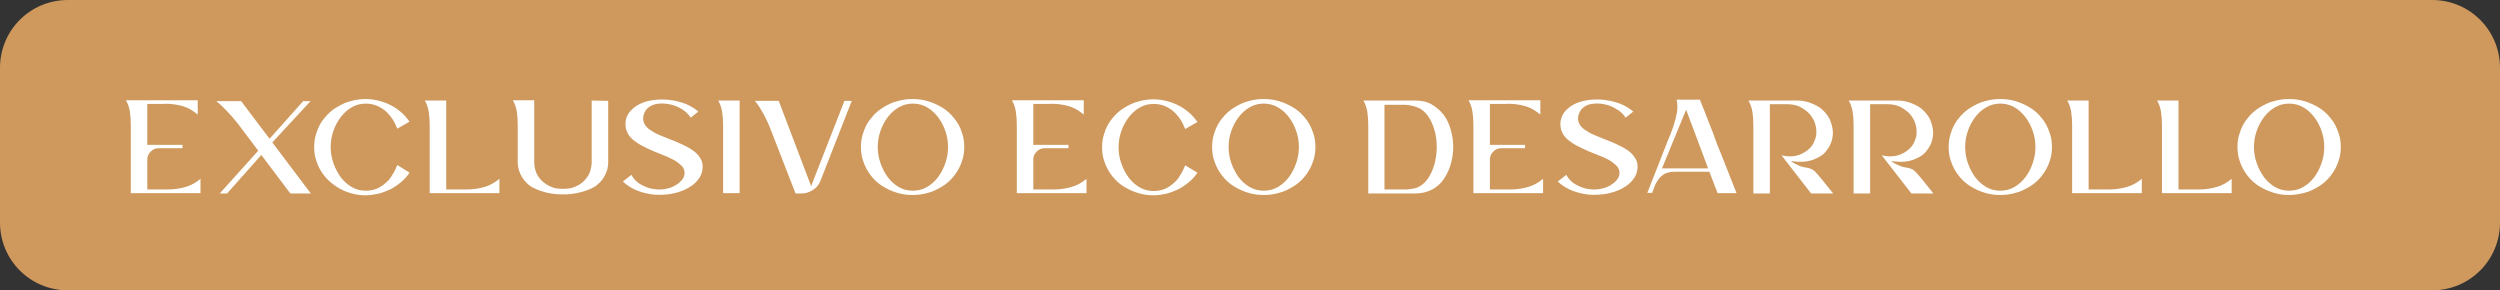 <?xml version="1.0" encoding="utf-8"?>
<!-- Generator: Adobe Illustrator 27.5.0, SVG Export Plug-In . SVG Version: 6.00 Build 0)  -->
<svg version="1.1" id="Capa_1" xmlns="http://www.w3.org/2000/svg" xmlns:xlink="http://www.w3.org/1999/xlink" x="0px" y="0px"
	 viewBox="0 0 818 95" style="enable-background:new 0 0 818 95;" xml:space="preserve">
<rect x="0" y="0" width="818" height="95" fill="#333333" stroke="none"/>
<style type="text/css">
	.st0{fill:#CF995D;}
	.st1{fill:none;}
	.st2{enable-background:new    ;}
	.st3{fill:#FFFFFF;}
</style>
<g id="Capa_1_00000044866764654907007670000012424587291952499888_">
</g>
<g id="Capa_2_00000148637200697606733710000013700527746287880845_">
	<g>
		<path class="st0" d="M795.8,95H22.2C9.9,95,0,85.1,0,72.8V22.2C0,9.9,9.9,0,22.2,0h773.6C808.1,0,818,9.9,818,22.2v50.6
			C818,85.1,808.1,95,795.8,95z"/>
		<g>
			<rect y="32.7" class="st1" width="818" height="38.1"/>
			<g class="st2">
				<path class="st3" d="M49.1,62c1.4,0,2.9,0,4.3,0c1.5,0,2.9,0,4.3-0.2c1.4-0.2,2.8-0.5,4.1-1c1.3-0.5,2.6-1.3,3.8-2.3v4.7H42.8
					V41c0-1.6-0.1-3.1-0.3-4.4c-0.2-1.3-0.6-2.6-1.3-3.8h23.5v4.7c-1.2-1-2.4-1.8-3.6-2.3c-1.2-0.5-2.5-0.8-3.8-1
					c-1.3-0.2-2.6-0.3-4-0.2c-1.4,0-2.8,0-4.2,0h-0.9v13.4h11.5v1.1h-7.9c-1,0-1.8,0.4-2.5,1.1c-0.7,0.7-1.1,1.6-1.1,2.5V62L49.1,62
					L49.1,62z"/>
				<path class="st3" d="M101.7,63.3H95l-9.5-12.6L74.3,63.3h-2.4l12.6-14l-6.8-9v0c-1.1-1.4-2.2-2.6-3.3-3.8
					c-1.1-1.2-2.3-2.3-3.6-3.4h8.1l9.3,12.3l11-12.3h2.4L89.1,46.6L101.7,63.3z"/>
				<path class="st3" d="M134,56.5c-0.8,1.2-1.8,2.3-2.9,3.2c-1.1,0.9-2.3,1.7-3.5,2.3c-1.3,0.6-2.6,1.1-3.9,1.4
					c-1.4,0.3-2.7,0.5-4,0.5c-1.7,0-3.3-0.2-5-0.7S111.5,62,110,61s-2.8-2.1-3.9-3.5c-1.1-1.4-2-3-2.6-4.9c-0.5-1.4-0.7-2.9-0.7-4.5
					s0.2-3,0.7-4.5c0.6-1.9,1.4-3.5,2.6-4.9c1.1-1.4,2.4-2.6,3.9-3.5c1.5-0.9,3-1.7,4.7-2.1c1.7-0.5,3.3-0.7,5-0.7
					c1.4,0,2.7,0.2,4,0.5s2.7,0.8,3.9,1.4c1.3,0.6,2.4,1.4,3.5,2.3c1.1,0.9,2,2,2.9,3.2l-4,2.3c-0.5-1.2-1-2.3-1.7-3.3
					c-0.7-1-1.5-1.9-2.3-2.6c-0.9-0.7-1.9-1.3-2.9-1.7c-1.1-0.4-2.2-0.6-3.4-0.6c-1.7,0-3.2,0.4-4.6,1.2c-1.4,0.8-2.6,1.9-3.6,3.2
					c-1,1.3-1.8,2.8-2.4,4.5s-0.9,3.5-0.9,5.3c0,1.8,0.3,3.6,0.9,5.3s1.4,3.2,2.4,4.6c1,1.3,2.2,2.4,3.6,3.2
					c1.4,0.8,2.9,1.2,4.6,1.2c1.2,0,2.3-0.2,3.4-0.6c1-0.4,2-1,2.9-1.8c0.9-0.7,1.7-1.6,2.3-2.7c0.7-1,1.2-2.1,1.7-3.3L134,56.5z"/>
				<path class="st3" d="M146.8,62c1.5,0,2.9,0,4.4,0c1.5,0,2.9,0,4.3-0.2c1.4-0.2,2.8-0.5,4.1-1c1.3-0.5,2.6-1.3,3.8-2.3v4.7h-22.8
					V41.1c0-1.6-0.1-3.1-0.3-4.4c-0.2-1.3-0.6-2.6-1.3-3.8h7V62H146.8L146.8,62z"/>
				<path class="st3" d="M199,33v20.2c0,1.3-0.3,2.6-0.9,3.8c-0.6,1.3-1.4,2.4-2.5,3.3c-0.4,0.4-0.9,0.7-1.4,1
					c-0.5,0.3-1,0.5-1.5,0.7c-0.7,0.3-1.3,0.5-2,0.7c-0.7,0.2-1.3,0.3-2,0.5c-1.5,0.3-3,0.4-4.5,0.4c-1.5,0-3-0.1-4.5-0.4
					c-0.7-0.1-1.4-0.3-2-0.5c-0.7-0.2-1.3-0.4-2-0.7c-0.5-0.2-1-0.5-1.5-0.7c-0.5-0.3-1-0.6-1.4-1c-0.5-0.5-1-0.9-1.4-1.5
					c-0.4-0.5-0.8-1.1-1.1-1.8c-0.6-1.3-0.9-2.6-0.9-3.9V40.8c0-1.6-0.1-3-0.3-4.3c-0.2-1.3-0.6-2.5-1.3-3.7h7V53
					c0,0.9,0.1,1.8,0.4,2.7c0.2,0.8,0.6,1.6,1.1,2.3c0.9,1.3,2.1,2.2,3.5,2.9c0.7,0.3,1.4,0.6,2.1,0.7c0.7,0.1,1.5,0.2,2.3,0.2
					c0.8,0,1.5-0.1,2.3-0.2s1.4-0.4,2.1-0.7c1.4-0.6,2.6-1.6,3.5-2.9c0.5-0.7,0.9-1.5,1.1-2.3c0.2-0.8,0.4-1.7,0.4-2.7V32.9L199,33z
					"/>
				<path class="st3" d="M210.6,37.6c-0.3,1.1-0.2,2,0.2,2.8c0.4,0.8,1,1.5,1.9,2.1c0.9,0.6,1.9,1.2,3.1,1.7c1.2,0.5,2.4,1,3.7,1.5
					c1.3,0.5,2.6,1,3.8,1.6c1.3,0.6,2.4,1.2,3.4,1.9c1,0.7,1.8,1.5,2.4,2.5c0.6,0.9,0.9,2,0.8,3.2c-0.1,1.4-0.5,2.7-1.5,3.9
					c-0.9,1.2-2.1,2.1-3.6,2.9c-1.5,0.8-3.1,1.3-5,1.7c-1.8,0.3-3.7,0.4-5.6,0.3c-1.9-0.2-3.8-0.6-5.6-1.3c-1.8-0.7-3.4-1.7-4.8-3
					l2.8-2.2c0.7,1.3,1.6,2.3,2.8,3c1.2,0.7,2.4,1.2,3.6,1.5c1.5,0.3,2.9,0.4,4.2,0.2c1.3-0.2,2.5-0.5,3.5-1.1
					c1-0.5,1.8-1.2,2.4-1.9c0.6-0.7,0.9-1.5,0.9-2.3c0-0.9-0.3-1.6-0.9-2.3c-0.6-0.6-1.4-1.2-2.3-1.8c-0.9-0.5-2-1-3.2-1.5
					c-1.2-0.5-2.4-1-3.7-1.5c-1.2-0.5-2.4-1.1-3.6-1.7c-1.2-0.6-2.2-1.3-3.1-2c-0.9-0.8-1.6-1.6-2-2.6c-0.5-1-0.6-2.1-0.5-3.4
					c0.1-1.3,0.7-2.5,1.6-3.5c0.9-1,2-1.8,3.3-2.4c1.3-0.6,2.8-1,4.5-1.2c1.6-0.2,3.3-0.2,5,0c1.7,0.2,3.4,0.6,5,1.2
					c1.6,0.6,3.1,1.5,4.4,2.6l-2.5,2c-0.6-0.9-1.3-1.7-2.2-2.3c-0.9-0.7-1.9-1.2-3-1.6c-1.1-0.4-2.2-0.6-3.3-0.7
					c-1.1-0.1-2.1,0-3.1,0.2c-0.9,0.2-1.8,0.7-2.5,1.3C211.4,35.8,210.9,36.6,210.6,37.6L210.6,37.6z"/>
				<path class="st3" d="M242,32.9v30.3h-5.4V41.1c0-1.6-0.1-3.1-0.3-4.4c-0.2-1.3-0.6-2.6-1.3-3.8L242,32.9z"/>
				<path class="st3" d="M278.7,33l-10.3,26.3c-0.5,1.2-1.3,2.2-2.5,2.9c-0.6,0.4-1.3,0.7-2,0.9c-0.7,0.2-1.4,0.2-2.1,0.2h-1.5
					l-8.2-21.1c-0.6-1.6-1.4-3.2-2.2-4.8c-0.9-1.6-1.8-3.1-2.9-4.4h7.8l10.6,27.9L276.3,33H278.7z"/>
				<path class="st3" d="M314.8,43.6c0.5,1.4,0.7,2.9,0.7,4.5s-0.2,3-0.7,4.5c-0.6,1.9-1.5,3.5-2.6,4.9s-2.4,2.6-3.9,3.5
					c-1.5,0.9-3,1.7-4.7,2.1c-1.7,0.5-3.3,0.7-5,0.7c-1.7,0-3.3-0.2-5-0.7s-3.2-1.2-4.7-2.1s-2.8-2.1-3.9-3.5c-1.1-1.4-2-3-2.6-4.9
					c-0.5-1.4-0.7-2.9-0.7-4.5s0.2-3,0.7-4.5c0.6-1.9,1.4-3.5,2.6-4.9c1.1-1.4,2.4-2.6,3.9-3.5s3-1.7,4.7-2.1c1.7-0.5,3.3-0.7,5-0.7
					c1.6,0,3.3,0.2,5,0.7c1.7,0.5,3.2,1.2,4.7,2.1c1.5,0.9,2.8,2.1,3.9,3.5C313.4,40.1,314.3,41.8,314.8,43.6L314.8,43.6z
					 M298.7,62.4c1.6,0,3.2-0.4,4.6-1.2c1.4-0.8,2.6-1.9,3.6-3.2c1-1.3,1.8-2.9,2.4-4.6c0.6-1.7,0.9-3.5,0.9-5.3
					c0-1.8-0.3-3.6-0.9-5.3c-0.6-1.7-1.4-3.2-2.4-4.5c-1-1.3-2.2-2.4-3.6-3.2c-1.4-0.8-2.9-1.2-4.6-1.2c-1.7,0-3.2,0.4-4.6,1.2
					c-1.4,0.8-2.6,1.9-3.6,3.2c-1,1.3-1.8,2.8-2.4,4.5c-0.6,1.7-0.9,3.5-0.9,5.3c0,1.8,0.3,3.6,0.9,5.3c0.6,1.7,1.4,3.2,2.4,4.6
					c1,1.3,2.2,2.4,3.6,3.2C295.4,62,297,62.4,298.7,62.4z"/>
				<path class="st3" d="M339,62c1.4,0,2.9,0,4.3,0c1.5,0,2.9,0,4.3-0.2c1.4-0.2,2.8-0.5,4.1-1c1.3-0.5,2.6-1.3,3.8-2.3v4.7h-22.8
					V41c0-1.6-0.1-3.1-0.3-4.4c-0.2-1.3-0.6-2.6-1.3-3.8h23.5v4.7c-1.2-1-2.4-1.8-3.6-2.3c-1.2-0.5-2.5-0.8-3.8-1
					c-1.3-0.2-2.6-0.3-4-0.2c-1.4,0-2.8,0-4.2,0h-0.9v13.4h11.5v1.1h-7.9c-1,0-1.8,0.4-2.5,1.1c-0.7,0.7-1.1,1.6-1.1,2.5V62L339,62
					L339,62z"/>
				<path class="st3" d="M391.8,56.5c-0.8,1.2-1.8,2.3-2.9,3.2c-1.1,0.9-2.3,1.7-3.5,2.3c-1.3,0.6-2.6,1.1-3.9,1.4
					c-1.4,0.3-2.7,0.5-4,0.5c-1.7,0-3.3-0.2-5-0.7s-3.2-1.2-4.7-2.1s-2.8-2.1-3.9-3.5c-1.1-1.4-2-3-2.6-4.9
					c-0.5-1.4-0.7-2.9-0.7-4.5s0.2-3,0.7-4.5c0.6-1.9,1.4-3.5,2.6-4.9c1.1-1.4,2.4-2.6,3.9-3.5c1.5-0.9,3-1.7,4.7-2.1
					c1.7-0.5,3.3-0.7,5-0.7c1.4,0,2.7,0.2,4,0.5s2.7,0.8,3.9,1.4c1.3,0.6,2.4,1.4,3.5,2.3c1.1,0.9,2,2,2.9,3.2l-4,2.3
					c-0.5-1.2-1-2.3-1.7-3.3c-0.7-1-1.5-1.9-2.3-2.6c-0.9-0.7-1.9-1.3-2.9-1.7c-1.1-0.4-2.2-0.6-3.4-0.6c-1.7,0-3.2,0.4-4.6,1.2
					c-1.4,0.8-2.6,1.9-3.6,3.2c-1,1.3-1.8,2.8-2.4,4.5s-0.9,3.5-0.9,5.3c0,1.8,0.3,3.6,0.9,5.3s1.4,3.2,2.4,4.6
					c1,1.3,2.2,2.4,3.6,3.2c1.4,0.8,2.9,1.2,4.6,1.2c1.2,0,2.3-0.2,3.4-0.6c1-0.4,2-1,2.9-1.8c0.9-0.7,1.7-1.6,2.3-2.7
					c0.7-1,1.2-2.1,1.7-3.3L391.8,56.5z"/>
				<path class="st3" d="M429.7,43.6c0.5,1.4,0.7,2.9,0.7,4.5s-0.2,3-0.7,4.5c-0.6,1.9-1.5,3.5-2.6,4.9s-2.4,2.6-3.9,3.5
					s-3,1.7-4.7,2.1c-1.7,0.5-3.3,0.7-5,0.7s-3.3-0.2-5-0.7c-1.7-0.5-3.2-1.2-4.7-2.1s-2.8-2.1-3.9-3.5c-1.1-1.4-2-3-2.6-4.9
					c-0.5-1.4-0.7-2.9-0.7-4.5s0.2-3,0.7-4.5c0.6-1.9,1.4-3.5,2.6-4.9c1.1-1.4,2.4-2.6,3.9-3.5s3-1.7,4.7-2.1c1.7-0.5,3.3-0.7,5-0.7
					s3.3,0.2,5,0.7c1.7,0.5,3.2,1.2,4.7,2.1c1.5,0.9,2.8,2.1,3.9,3.5C428.3,40.1,429.1,41.8,429.7,43.6L429.7,43.6z M413.5,62.4
					c1.7,0,3.2-0.4,4.6-1.2c1.4-0.8,2.6-1.9,3.6-3.2c1-1.3,1.8-2.9,2.4-4.6c0.6-1.7,0.9-3.5,0.9-5.3c0-1.8-0.3-3.6-0.9-5.3
					c-0.6-1.7-1.4-3.2-2.4-4.5c-1-1.3-2.2-2.4-3.6-3.2c-1.4-0.8-2.9-1.2-4.6-1.2c-1.7,0-3.2,0.4-4.6,1.2c-1.4,0.8-2.6,1.9-3.6,3.2
					c-1,1.3-1.8,2.8-2.4,4.5c-0.6,1.7-0.9,3.5-0.9,5.3c0,1.8,0.3,3.6,0.9,5.3c0.6,1.7,1.4,3.2,2.4,4.6c1,1.3,2.2,2.4,3.6,3.2
					C410.3,62,411.9,62.4,413.5,62.4z"/>
				<path class="st3" d="M463.1,32.9c2.1,0,3.9,0.4,5.4,1.3c1.5,0.9,2.8,2,3.9,3.4c1,1.4,1.8,3,2.3,4.9c0.5,1.8,0.8,3.7,0.8,5.6
					s-0.3,3.7-0.8,5.6c-0.5,1.8-1.3,3.4-2.3,4.9s-2.3,2.6-3.8,3.4s-3.4,1.3-5.4,1.3h-15.5V41.1c0-1.6-0.1-3.1-0.3-4.4
					c-0.2-1.3-0.6-2.6-1.3-3.8L463.1,32.9L463.1,32.9z M463.4,61.5c1.5-0.6,2.7-1.5,3.7-2.9c1-1.4,1.7-3,2.2-4.7
					c0.5-1.8,0.8-3.7,0.8-5.6c0-2-0.2-3.9-0.7-5.6c-0.5-1.8-1.2-3.4-2.2-4.8c-1-1.4-2.3-2.4-3.8-2.9c-1.2-0.4-2.5-0.7-3.7-0.7H453
					V62h6.7C460.9,62,462.2,61.8,463.4,61.5L463.4,61.5z"/>
				<path class="st3" d="M488.4,62c1.4,0,2.9,0,4.3,0c1.5,0,2.9,0,4.3-0.2c1.4-0.2,2.8-0.5,4.1-1s2.6-1.3,3.8-2.3v4.7h-22.8V41
					c0-1.6-0.1-3.1-0.3-4.4c-0.2-1.3-0.6-2.6-1.3-3.8H504v4.7c-1.2-1-2.4-1.8-3.6-2.3c-1.2-0.5-2.5-0.8-3.8-1
					c-1.3-0.2-2.6-0.3-4-0.2c-1.4,0-2.8,0-4.2,0h-0.9v13.4H499v1.1h-7.9c-1,0-1.8,0.4-2.5,1.1c-0.7,0.7-1.1,1.6-1.1,2.5V62L488.4,62
					L488.4,62z"/>
				<path class="st3" d="M516.5,37.6c-0.3,1.1-0.2,2,0.2,2.8c0.4,0.8,1,1.5,1.9,2.1c0.9,0.6,1.9,1.2,3.1,1.7c1.2,0.5,2.4,1,3.7,1.5
					c1.3,0.5,2.6,1,3.8,1.6c1.3,0.6,2.4,1.2,3.4,1.9c1,0.7,1.8,1.5,2.4,2.5c0.6,0.9,0.9,2,0.8,3.2c-0.1,1.4-0.5,2.7-1.5,3.9
					c-0.9,1.2-2.1,2.1-3.6,2.9c-1.5,0.8-3.1,1.3-5,1.7c-1.8,0.3-3.7,0.4-5.6,0.3c-1.9-0.2-3.8-0.6-5.6-1.3c-1.8-0.7-3.4-1.7-4.8-3
					l2.8-2.2c0.7,1.3,1.6,2.3,2.8,3c1.2,0.7,2.4,1.2,3.6,1.5c1.5,0.3,2.9,0.4,4.2,0.2c1.3-0.2,2.5-0.5,3.5-1.1
					c1-0.5,1.8-1.2,2.4-1.9c0.6-0.7,0.9-1.5,0.9-2.3c0-0.9-0.3-1.6-0.9-2.3c-0.6-0.6-1.3-1.2-2.3-1.8s-2-1-3.2-1.5
					c-1.2-0.5-2.4-1-3.7-1.5c-1.2-0.5-2.4-1.1-3.6-1.7c-1.2-0.6-2.2-1.3-3.1-2c-0.9-0.8-1.6-1.6-2-2.6c-0.5-1-0.6-2.1-0.5-3.4
					c0.2-1.3,0.7-2.5,1.6-3.5s2-1.8,3.3-2.4c1.3-0.6,2.8-1,4.5-1.2c1.7-0.2,3.3-0.2,5,0c1.7,0.2,3.4,0.6,5,1.2
					c1.6,0.6,3.1,1.5,4.4,2.6l-2.5,2c-0.6-0.9-1.3-1.7-2.2-2.3s-1.9-1.2-3-1.6c-1.1-0.4-2.2-0.6-3.3-0.7c-1.1-0.1-2.1,0-3.1,0.2
					s-1.8,0.7-2.5,1.3C517.3,35.8,516.8,36.6,516.5,37.6L516.5,37.6z"/>
				<path class="st3" d="M563.3,50.8l4.9,12.4H562l-2.7-7h-11c-0.6,0-1.2,0-1.8,0.1c-0.6,0.1-1.2,0.3-1.7,0.5
					c-0.9,0.5-1.6,1.1-2.2,1.9c-0.5,0.8-1,1.6-1.3,2.5l-0.7,1.9H539l6.8-17.3c0.4-0.9,0.8-1.9,1.2-3s0.8-2.2,1.1-3.4
					c0.3-1.2,0.6-2.3,0.7-3.5c0.1-1.2,0-2.2-0.2-3.3h7.6l1.6,4c0.9,2.3,1.8,4.7,2.7,6.9C561.4,46.1,562.3,48.5,563.3,50.8
					L563.3,50.8z M558.9,55.1l-7.2-19.2l-7.9,19.2H558.9z"/>
				<path class="st3" d="M599.8,63.3h-7.2l-9.7-12.5c1.5,0.4,3,0.5,4.6,0.2c1.5-0.3,2.9-1,4.1-2c1-0.8,1.7-1.8,2.1-2.9
					c0.5-1.1,0.7-2.2,0.6-3.3c0-1.1-0.3-2.2-0.7-3.2c-0.5-1-1.1-2-2-2.8s-1.9-1.5-3-2c-1.2-0.5-2.5-0.7-3.9-0.7h-5.6v29.2h-5.4V41.1
					c0-1.6-0.1-3.1-0.3-4.4c-0.2-1.3-0.6-2.6-1.3-3.8h16c1.6,0,3.2,0.3,4.6,0.9c1.5,0.6,2.8,1.3,3.8,2.3c1,1,1.8,2,2.3,3.2
					c0.5,1.2,0.8,2.4,0.9,3.6c0.1,1.2-0.1,2.4-0.5,3.6c-0.4,1.2-1.1,2.2-1.9,3.2s-2,1.7-3.4,2.3c-1.1,0.5-2.4,0.8-3.7,0.9
					c-1.3,0.1-2.7,0-4.2-0.2c0.6,0.5,1.3,0.9,2.2,1.3c0.9,0.4,1.7,0.7,2.6,0.8c0.7,0.1,1.2,0.2,1.6,0.4c0.4,0.1,0.8,0.3,1.1,0.6
					s0.7,0.6,1.1,1.1c0.4,0.5,0.9,1.1,1.6,1.9L599.8,63.3z"/>
				<path class="st3" d="M632.6,63.3h-7.2l-9.7-12.5c1.5,0.4,3,0.5,4.6,0.2c1.5-0.3,2.9-1,4.1-2c1-0.8,1.7-1.8,2.1-2.9
					c0.5-1.1,0.7-2.2,0.6-3.3c0-1.1-0.3-2.2-0.7-3.2c-0.5-1-1.1-2-2-2.8s-1.9-1.5-3-2c-1.2-0.5-2.5-0.7-3.9-0.7h-5.6v29.2h-5.4V41.1
					c0-1.6-0.1-3.1-0.3-4.4c-0.2-1.3-0.6-2.6-1.3-3.8h16c1.6,0,3.2,0.3,4.6,0.9c1.5,0.6,2.8,1.3,3.8,2.3c1,1,1.8,2,2.3,3.2
					c0.5,1.2,0.8,2.4,0.9,3.6c0.1,1.2-0.1,2.4-0.5,3.6c-0.4,1.2-1.1,2.2-1.9,3.2s-2,1.7-3.4,2.3c-1.1,0.5-2.4,0.8-3.7,0.9
					c-1.3,0.1-2.7,0-4.2-0.2c0.6,0.5,1.3,0.9,2.2,1.3c0.9,0.4,1.7,0.7,2.6,0.8c0.7,0.1,1.2,0.2,1.6,0.4c0.4,0.1,0.8,0.3,1.1,0.6
					s0.7,0.6,1.1,1.1c0.4,0.5,0.9,1.1,1.6,1.9L632.6,63.3z"/>
				<path class="st3" d="M670.7,43.6c0.5,1.4,0.7,2.9,0.7,4.5s-0.2,3-0.7,4.5c-0.6,1.9-1.5,3.5-2.6,4.9s-2.4,2.6-3.9,3.5
					s-3,1.7-4.7,2.1c-1.7,0.5-3.3,0.7-5,0.7c-1.7,0-3.3-0.2-5-0.7s-3.2-1.2-4.7-2.1s-2.8-2.1-3.9-3.5c-1.1-1.4-2-3-2.6-4.9
					c-0.5-1.4-0.7-2.9-0.7-4.5s0.2-3,0.7-4.5c0.6-1.9,1.4-3.5,2.6-4.9c1.1-1.4,2.4-2.6,3.9-3.5s3-1.7,4.7-2.1c1.7-0.5,3.3-0.7,5-0.7
					c1.6,0,3.3,0.2,5,0.7c1.7,0.5,3.2,1.2,4.7,2.1s2.8,2.1,3.9,3.5C669.3,40.1,670.1,41.8,670.7,43.6L670.7,43.6z M654.5,62.4
					c1.6,0,3.2-0.4,4.6-1.2c1.4-0.8,2.6-1.9,3.6-3.2c1-1.3,1.8-2.9,2.4-4.6c0.6-1.7,0.9-3.5,0.9-5.3c0-1.8-0.3-3.6-0.9-5.3
					s-1.4-3.2-2.4-4.5c-1-1.3-2.2-2.4-3.6-3.2c-1.4-0.8-2.9-1.2-4.6-1.2c-1.7,0-3.2,0.4-4.6,1.2c-1.4,0.8-2.6,1.9-3.6,3.2
					c-1,1.3-1.8,2.8-2.4,4.5c-0.6,1.7-0.9,3.5-0.9,5.3c0,1.8,0.3,3.6,0.9,5.3c0.6,1.7,1.4,3.2,2.4,4.6c1,1.3,2.2,2.4,3.6,3.2
					C651.3,62,652.8,62.4,654.5,62.4z"/>
				<path class="st3" d="M684.2,62c1.5,0,2.9,0,4.4,0c1.5,0,2.9,0,4.3-0.2c1.4-0.2,2.8-0.5,4.1-1c1.3-0.5,2.6-1.3,3.8-2.3v4.7H678
					V41.1c0-1.6-0.1-3.1-0.3-4.4c-0.2-1.3-0.6-2.6-1.3-3.8h7V62H684.2L684.2,62z"/>
				<path class="st3" d="M713.6,62c1.5,0,2.9,0,4.4,0c1.5,0,2.9,0,4.3-0.2c1.4-0.2,2.8-0.5,4.1-1c1.3-0.5,2.6-1.3,3.8-2.3v4.7h-22.8
					V41.1c0-1.6-0.1-3.1-0.3-4.4c-0.2-1.3-0.6-2.6-1.3-3.8h7V62H713.6L713.6,62z"/>
				<path class="st3" d="M765.2,43.6c0.5,1.4,0.7,2.9,0.7,4.5s-0.2,3-0.7,4.5c-0.6,1.9-1.5,3.5-2.6,4.9s-2.4,2.6-3.9,3.5
					c-1.5,0.9-3,1.7-4.7,2.1s-3.3,0.7-5,0.7c-1.7,0-3.3-0.2-5-0.7c-1.7-0.5-3.2-1.2-4.7-2.1s-2.8-2.1-3.9-3.5c-1.1-1.4-2-3-2.6-4.9
					c-0.5-1.4-0.7-2.9-0.7-4.5s0.2-3,0.7-4.5c0.6-1.9,1.4-3.5,2.6-4.9c1.1-1.4,2.4-2.6,3.9-3.5s3-1.7,4.7-2.1c1.7-0.5,3.3-0.7,5-0.7
					c1.6,0,3.3,0.2,5,0.7c1.7,0.5,3.2,1.2,4.7,2.1c1.5,0.9,2.8,2.1,3.9,3.5C763.8,40.1,764.6,41.8,765.2,43.6L765.2,43.6z M749,62.4
					c1.6,0,3.2-0.4,4.6-1.2c1.4-0.8,2.6-1.9,3.6-3.2s1.8-2.9,2.4-4.6c0.6-1.7,0.9-3.5,0.9-5.3c0-1.8-0.3-3.6-0.9-5.3
					s-1.4-3.2-2.4-4.5s-2.2-2.4-3.6-3.2c-1.4-0.8-2.9-1.2-4.6-1.2c-1.7,0-3.2,0.4-4.6,1.2c-1.4,0.8-2.6,1.9-3.6,3.2
					c-1,1.3-1.8,2.8-2.4,4.5s-0.9,3.5-0.9,5.3c0,1.8,0.3,3.6,0.9,5.3c0.6,1.7,1.4,3.2,2.4,4.6c1,1.3,2.2,2.4,3.6,3.2
					C745.8,62,747.3,62.4,749,62.4z"/>
			</g>
		</g>
	</g>
</g>
</svg>

